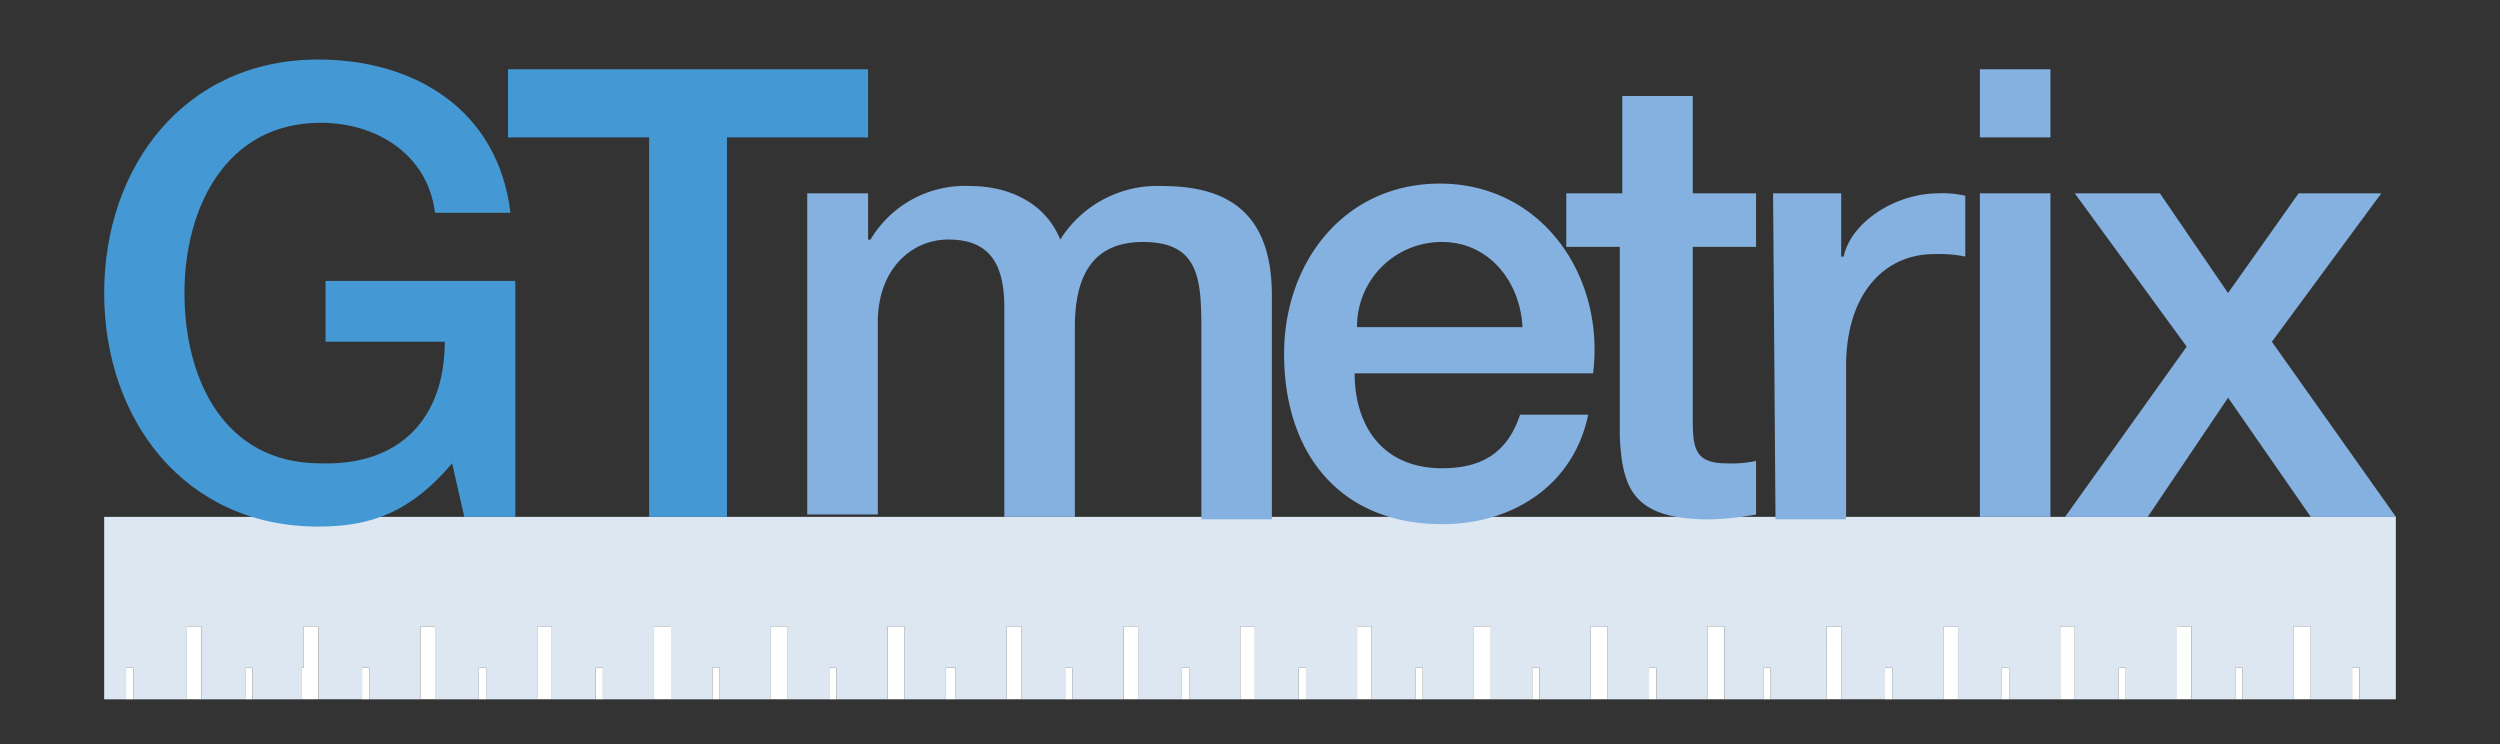 <svg xmlns="http://www.w3.org/2000/svg" xmlns:xlink="http://www.w3.org/1999/xlink" width="168" height="50" viewBox="0 0 168 50"><rect x="0" y="0" width="168" height="50" fill="#333333" stroke="none"/><defs><clipPath id="clip-path"><rect id="Rectangle_15" data-name="Rectangle 15" width="168" height="50" transform="translate(74 20)" fill="#fff"></rect></clipPath></defs><g id="gtmetrix-speedtest-logo" transform="translate(-74 -20)" clip-path="url(#clip-path)"><g id="gtmetrix_logo_icon_171030" transform="translate(81 24)"><path id="Path_1" data-name="Path 1" d="M128.648,43.057h.981v4.9h2.943V45.836h.49v2.125H136.5v-4.9h.981v4.9h2.943V45.836h.49v2.125h3.433v-4.9h.981v4.9h2.943V45.836h.49v2.125h3.433v-4.9h.981v4.9h2.943V45.836h.49v2.125h3.433v-4.9h1.144v4.9h2.779V45.836h.49v2.125H166.9V35.7H12.9V47.961h1.471V45.836h.49v2.125h3.6v-4.9h.981v4.9h2.943V45.836h.49v2.125h3.27V45.836h.163V43.057h.981v4.9H30.23V45.836h.49v2.125h3.433v-4.9h.981v4.9h2.943V45.836h.49v2.125H42v-4.9h.981v4.9h2.943V45.836h.49v2.125h3.433v-4.9h1.144v4.9h2.779V45.836h.49v2.125H57.7v-4.9H58.84v4.9h2.779V45.836h.49v2.125h3.433v-4.9h1.144v4.9h2.779V45.836h.654v2.125h3.433v-4.9h.981v4.9h2.943V45.836h.49v2.125H81.4v-4.9h.981v4.9h2.943V45.836h.49v2.125h3.433v-4.9h.981v4.9h2.943V45.836h.49v2.125H97.1v-4.9h.981v4.9h2.943V45.836h.49v2.125h3.433v-4.9h1.144v4.9h2.779V45.836h.49v2.125h3.433v-4.9h1.144v4.9h2.779V45.836h.49v2.125h3.433v-4.9h1.144v4.9H124.4V45.836h.49v2.125h3.76Z" transform="translate(-12.9 -4.965)" fill="#dce7f2"></path><path id="Path_2" data-name="Path 2" d="M84.681,40.2H83.7v4.9h.981Z" transform="translate(32.048 -2.108)" fill="#fff"></path><path id="Path_3" data-name="Path 3" d="M79.944,40.2H78.8v4.9h1.144Z" transform="translate(28.937 -2.108)" fill="#fff"></path><path id="Path_4" data-name="Path 4" d="M89.481,40.2H88.5v4.9h.981Z" transform="translate(35.095 -2.108)" fill="#fff"></path><path id="Path_5" data-name="Path 5" d="M104.044,40.2H102.9v4.9h1.144Z" transform="translate(44.237 -2.108)" fill="#fff"></path><path id="Path_6" data-name="Path 6" d="M99.081,40.2H98.1v4.9h.981Z" transform="translate(41.19 -2.108)" fill="#fff"></path><path id="Path_7" data-name="Path 7" d="M94.281,40.2H93.3v4.9h.981Z" transform="translate(38.143 -2.108)" fill="#fff"></path><path id="Path_8" data-name="Path 8" d="M105.3,44.025h.49V41.9h-.49Z" transform="translate(45.761 -1.028)" fill="#fff"></path><path id="Path_9" data-name="Path 9" d="M100.5,44.025h.49V41.9h-.49Z" transform="translate(42.714 -1.028)" fill="#fff"></path><path id="Path_10" data-name="Path 10" d="M95.7,44.025h.49V41.9H95.7Z" transform="translate(39.666 -1.028)" fill="#fff"></path><path id="Path_11" data-name="Path 11" d="M91.39,44.025V41.9H90.9v2.125Z" transform="translate(36.619 -1.028)" fill="#fff"></path><path id="Path_12" data-name="Path 12" d="M86.1,44.025h.49V41.9H86.1Z" transform="translate(33.572 -1.028)" fill="#fff"></path><path id="Path_13" data-name="Path 13" d="M81.1,44.025h.49V41.9H81.1Z" transform="translate(30.397 -1.028)" fill="#fff"></path><path id="Path_14" data-name="Path 14" d="M36.644,40.2H35.5v4.9h1.144Z" transform="translate(1.448 -2.108)" fill="#fff"></path><path id="Path_15" data-name="Path 15" d="M31.681,40.2H30.7v4.9h.981Z" transform="translate(-1.599 -2.108)" fill="#fff"></path><path id="Path_16" data-name="Path 16" d="M50.981,40.2H50v4.9h.981Z" transform="translate(10.653 -2.108)" fill="#fff"></path><path id="Path_17" data-name="Path 17" d="M46.244,40.2H45.1v4.9h1.144Z" transform="translate(7.542 -2.108)" fill="#fff"></path><path id="Path_18" data-name="Path 18" d="M41.444,40.2H40.3v4.9h1.144Z" transform="translate(4.495 -2.108)" fill="#fff"></path><path id="Path_19" data-name="Path 19" d="M65.381,40.2H64.4v4.9h.981Z" transform="translate(19.795 -2.108)" fill="#fff"></path><path id="Path_20" data-name="Path 20" d="M60.581,40.2H59.6v4.9h.981Z" transform="translate(16.748 -2.108)" fill="#fff"></path><path id="Path_21" data-name="Path 21" d="M55.781,40.2H54.8v4.9h.981Z" transform="translate(13.701 -2.108)" fill="#fff"></path><path id="Path_22" data-name="Path 22" d="M75.144,40.2H74v4.9h1.144Z" transform="translate(25.89 -2.108)" fill="#fff"></path><path id="Path_23" data-name="Path 23" d="M70.344,40.2H69.2v4.9h1.144Z" transform="translate(22.843 -2.108)" fill="#fff"></path><path id="Path_24" data-name="Path 24" d="M26.881,40.2H25.9v4.9h.981Z" transform="translate(-4.647 -2.108)" fill="#fff"></path><path id="Path_25" data-name="Path 25" d="M22.144,40.2h-.981v2.779H21V45.1h1.144Z" transform="translate(-7.758 -2.108)" fill="#fff"></path><path id="Path_26" data-name="Path 26" d="M17.281,40.2H16.3v4.9h.981Z" transform="translate(-10.741 -2.108)" fill="#fff"></path><path id="Path_27" data-name="Path 27" d="M23.99,44.025V41.9H23.5v2.125Z" transform="translate(-6.17 -1.028)" fill="#fff"></path><path id="Path_28" data-name="Path 28" d="M19.19,44.025V41.9H18.7v2.125Z" transform="translate(-9.218 -1.028)" fill="#fff"></path><path id="Path_29" data-name="Path 29" d="M13.8,44.025h.49V41.9H13.8Z" transform="translate(-12.329 -1.028)" fill="#fff"></path><path id="Path_30" data-name="Path 30" d="M76.4,44.025h.49V41.9H76.4Z" transform="translate(27.414 -1.028)" fill="#fff"></path><path id="Path_31" data-name="Path 31" d="M72.09,44.025V41.9H71.6v2.125Z" transform="translate(24.366 -1.028)" fill="#fff"></path><path id="Path_32" data-name="Path 32" d="M66.8,44.025h.49V41.9H66.8Z" transform="translate(21.319 -1.028)" fill="#fff"></path><path id="Path_33" data-name="Path 33" d="M62,44.025h.49V41.9H62Z" transform="translate(18.272 -1.028)" fill="#fff"></path><path id="Path_34" data-name="Path 34" d="M57.2,44.025h.49V41.9H57.2Z" transform="translate(15.224 -1.028)" fill="#fff"></path><path id="Path_35" data-name="Path 35" d="M52.4,41.9v2.125h.49V41.9Z" transform="translate(12.177 -1.028)" fill="#fff"></path><path id="Path_36" data-name="Path 36" d="M47.5,44.025h.654V41.9H47.5Z" transform="translate(9.066 -1.028)" fill="#fff"></path><path id="Path_37" data-name="Path 37" d="M42.7,44.025h.49V41.9H42.7Z" transform="translate(6.019 -1.028)" fill="#fff"></path><path id="Path_38" data-name="Path 38" d="M37.9,44.025h.49V41.9H37.9Z" transform="translate(2.971 -1.028)" fill="#fff"></path><path id="Path_39" data-name="Path 39" d="M33.59,44.025V41.9H33.1v2.125Z" transform="translate(-0.076 -1.028)" fill="#fff"></path><path id="Path_40" data-name="Path 40" d="M28.3,44.025h.49V41.9H28.3Z" transform="translate(-3.123 -1.028)" fill="#fff"></path><path id="Path_41" data-name="Path 41" d="M40.529,47.635H37.1l-.817-3.6c-2.779,3.27-5.4,4.251-8.992,4.251C18.3,48.289,12.9,41.1,12.9,32.595S18.3,16.9,27.287,16.9c6.539,0,12.1,3.433,12.915,10.3H35.134c-.49-3.924-3.924-6.049-7.684-6.049-6.376,0-9.155,5.722-9.155,11.444s2.616,11.444,9.155,11.444c5.4.163,8.338-3.106,8.338-8.174H27.777V31.777H40.529V47.635Z" transform="translate(-12.9 -16.9)" fill="#4499d4"></path><path id="Path_42" data-name="Path 42" d="M29.4,17.3H53.759v4.578H44.277v25.5H39.046v-25.5H29.563V17.3Z" transform="translate(-2.425 -16.646)" fill="#4499d4"></path><path id="Path_43" data-name="Path 43" d="M41.5,22.59h4.578V25.7h.163a7.383,7.383,0,0,1,6.7-3.6c2.616,0,5.068,1.144,6.049,3.6a7.7,7.7,0,0,1,6.866-3.6c4.578,0,7.357,1.962,7.357,7.357V44.5H68.475V31.746c0-3.433-.163-5.885-3.924-5.885-3.27,0-4.578,2.125-4.578,5.722V44.334H55.233V30.274c0-2.943-.981-4.578-3.76-4.578-2.452,0-4.741,1.962-4.741,5.559V44.171H41.99V22.59Z" transform="translate(5.257 -13.599)" fill="#84b1df"></path><path id="Path_44" data-name="Path 44" d="M66.141,34.752c0,3.433,1.8,6.376,5.885,6.376,2.779,0,4.414-1.144,5.232-3.6h4.578c-.981,4.741-5.068,7.357-9.809,7.357-6.866,0-10.627-4.741-10.627-11.444C61.4,27.232,65.487,22,71.863,22c6.866,0,11.117,6.212,10.3,12.752Zm11.281-3.106c-.163-3.106-2.289-5.722-5.4-5.722A5.686,5.686,0,0,0,66.3,31.646Z" transform="translate(17.891 -13.662)" fill="#84b1df"></path><path id="Path_45" data-name="Path 45" d="M73.163,24.939h3.6V18.4H81.5v6.539h4.251v3.6H81.5V40.144c0,1.962.163,2.943,2.289,2.943a7.96,7.96,0,0,0,1.962-.163v3.6a20.031,20.031,0,0,1-3.106.327c-5.068,0-5.885-1.962-6.049-5.559V28.536H73v-3.6Z" transform="translate(25.255 -15.948)" fill="#84b1df"></path><path id="Path_46" data-name="Path 46" d="M81.5,22.4h4.578v4.251h.163c.49-2.289,3.433-4.251,6.376-4.251a6.706,6.706,0,0,1,1.8.163v4.087a8.637,8.637,0,0,0-2.125-.163c-3.27,0-5.885,2.616-5.885,7.52v10.3H81.663L81.5,22.4Z" transform="translate(30.651 -13.408)" fill="#84b1df"></path><path id="Path_47" data-name="Path 47" d="M90,17.3h4.741v4.578H90Zm0,8.338h4.741V47.381H90Z" transform="translate(36.048 -16.646)" fill="#84b1df"></path><path id="Path_48" data-name="Path 48" d="M101.674,32.7l-7.52-10.3h5.722l4.578,6.7,4.741-6.7h5.559L107.4,32.373l8.338,11.771h-5.722l-5.559-8.011-5.4,8.011H93.5Z" transform="translate(38.27 -13.408)" fill="#84b1df"></path></g></g></svg>